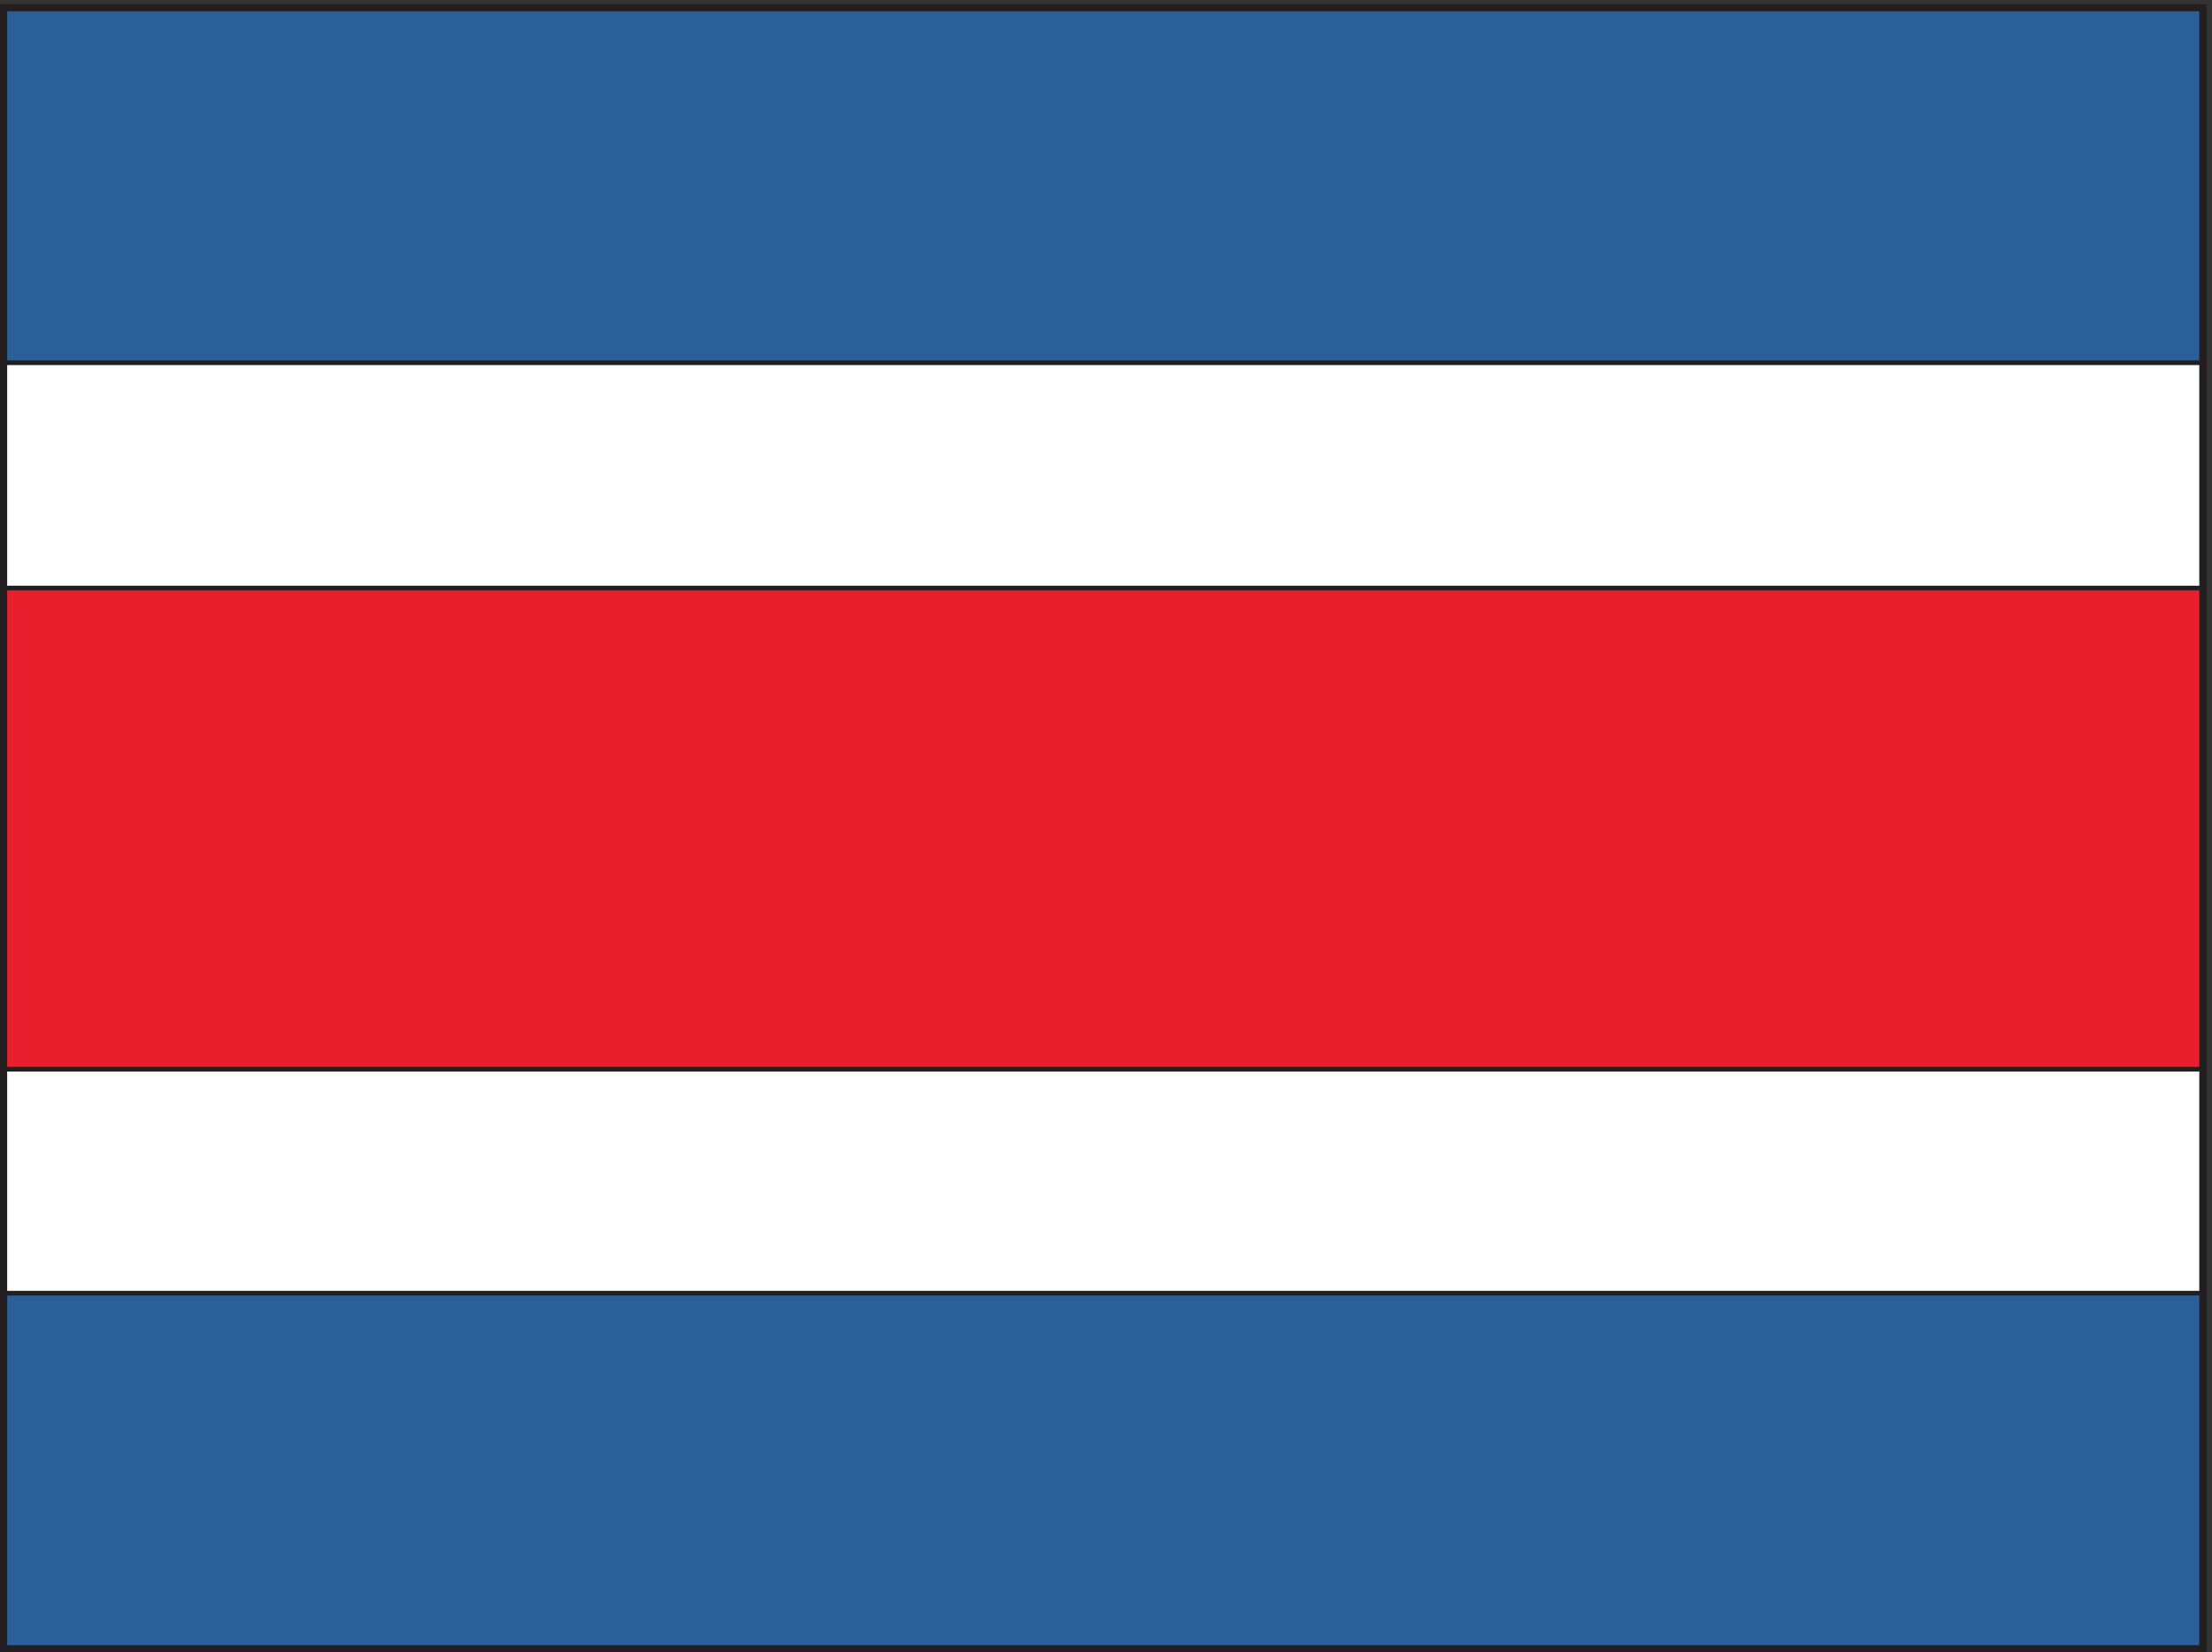<svg xmlns="http://www.w3.org/2000/svg" xml:space="preserve" width="471.97" height="352.551"><rect width="100%" height="100%" fill="#333333" stroke="none"/><path d="M5.762 2638.24H3534.02V5.629H5.762V2638.24" style="fill:#2b5f97;fill-opacity:1;fill-rule:evenodd;stroke:none" transform="matrix(.133 0 0 -.133 0 352.533)"/><path d="M5.762 2638.24H3534.02V5.629H5.762Z" style="fill:none;stroke:#231f20;stroke-width:7.5;stroke-linecap:butt;stroke-linejoin:miter;stroke-miterlimit:10;stroke-dasharray:none;stroke-opacity:1" transform="matrix(.133 0 0 -.133 0 352.533)"/><path d="M5.762 2068.72H3534.02V576.121H5.762V2068.72" style="fill:#fff;fill-opacity:1;fill-rule:evenodd;stroke:none" transform="matrix(.133 0 0 -.133 0 352.533)"/><path d="M5.762 2068.72H3534.02V576.121H5.762Z" style="fill:none;stroke:#231f20;stroke-width:7.5;stroke-linecap:butt;stroke-linejoin:miter;stroke-miterlimit:10;stroke-dasharray:none;stroke-opacity:1" transform="matrix(.133 0 0 -.133 0 352.533)"/><path d="M5.762 1707.28H3534.02V935.43H5.762v771.85" style="fill:#e81f2c;fill-opacity:1;fill-rule:evenodd;stroke:none" transform="matrix(.133 0 0 -.133 0 352.533)"/><path d="M5.762 1707.28H3534.02V935.43H5.762Z" style="fill:none;stroke:#231f20;stroke-width:7.5;stroke-linecap:butt;stroke-linejoin:miter;stroke-miterlimit:10;stroke-dasharray:none;stroke-opacity:1" transform="matrix(.133 0 0 -.133 0 352.533)"/><path d="M5.762 2638.24H3534.02V5.629H5.762Z" style="fill:none;stroke:#231f20;stroke-width:11.52;stroke-linecap:butt;stroke-linejoin:miter;stroke-miterlimit:10;stroke-dasharray:none;stroke-opacity:1" transform="matrix(.133 0 0 -.133 0 352.533)"/></svg>
